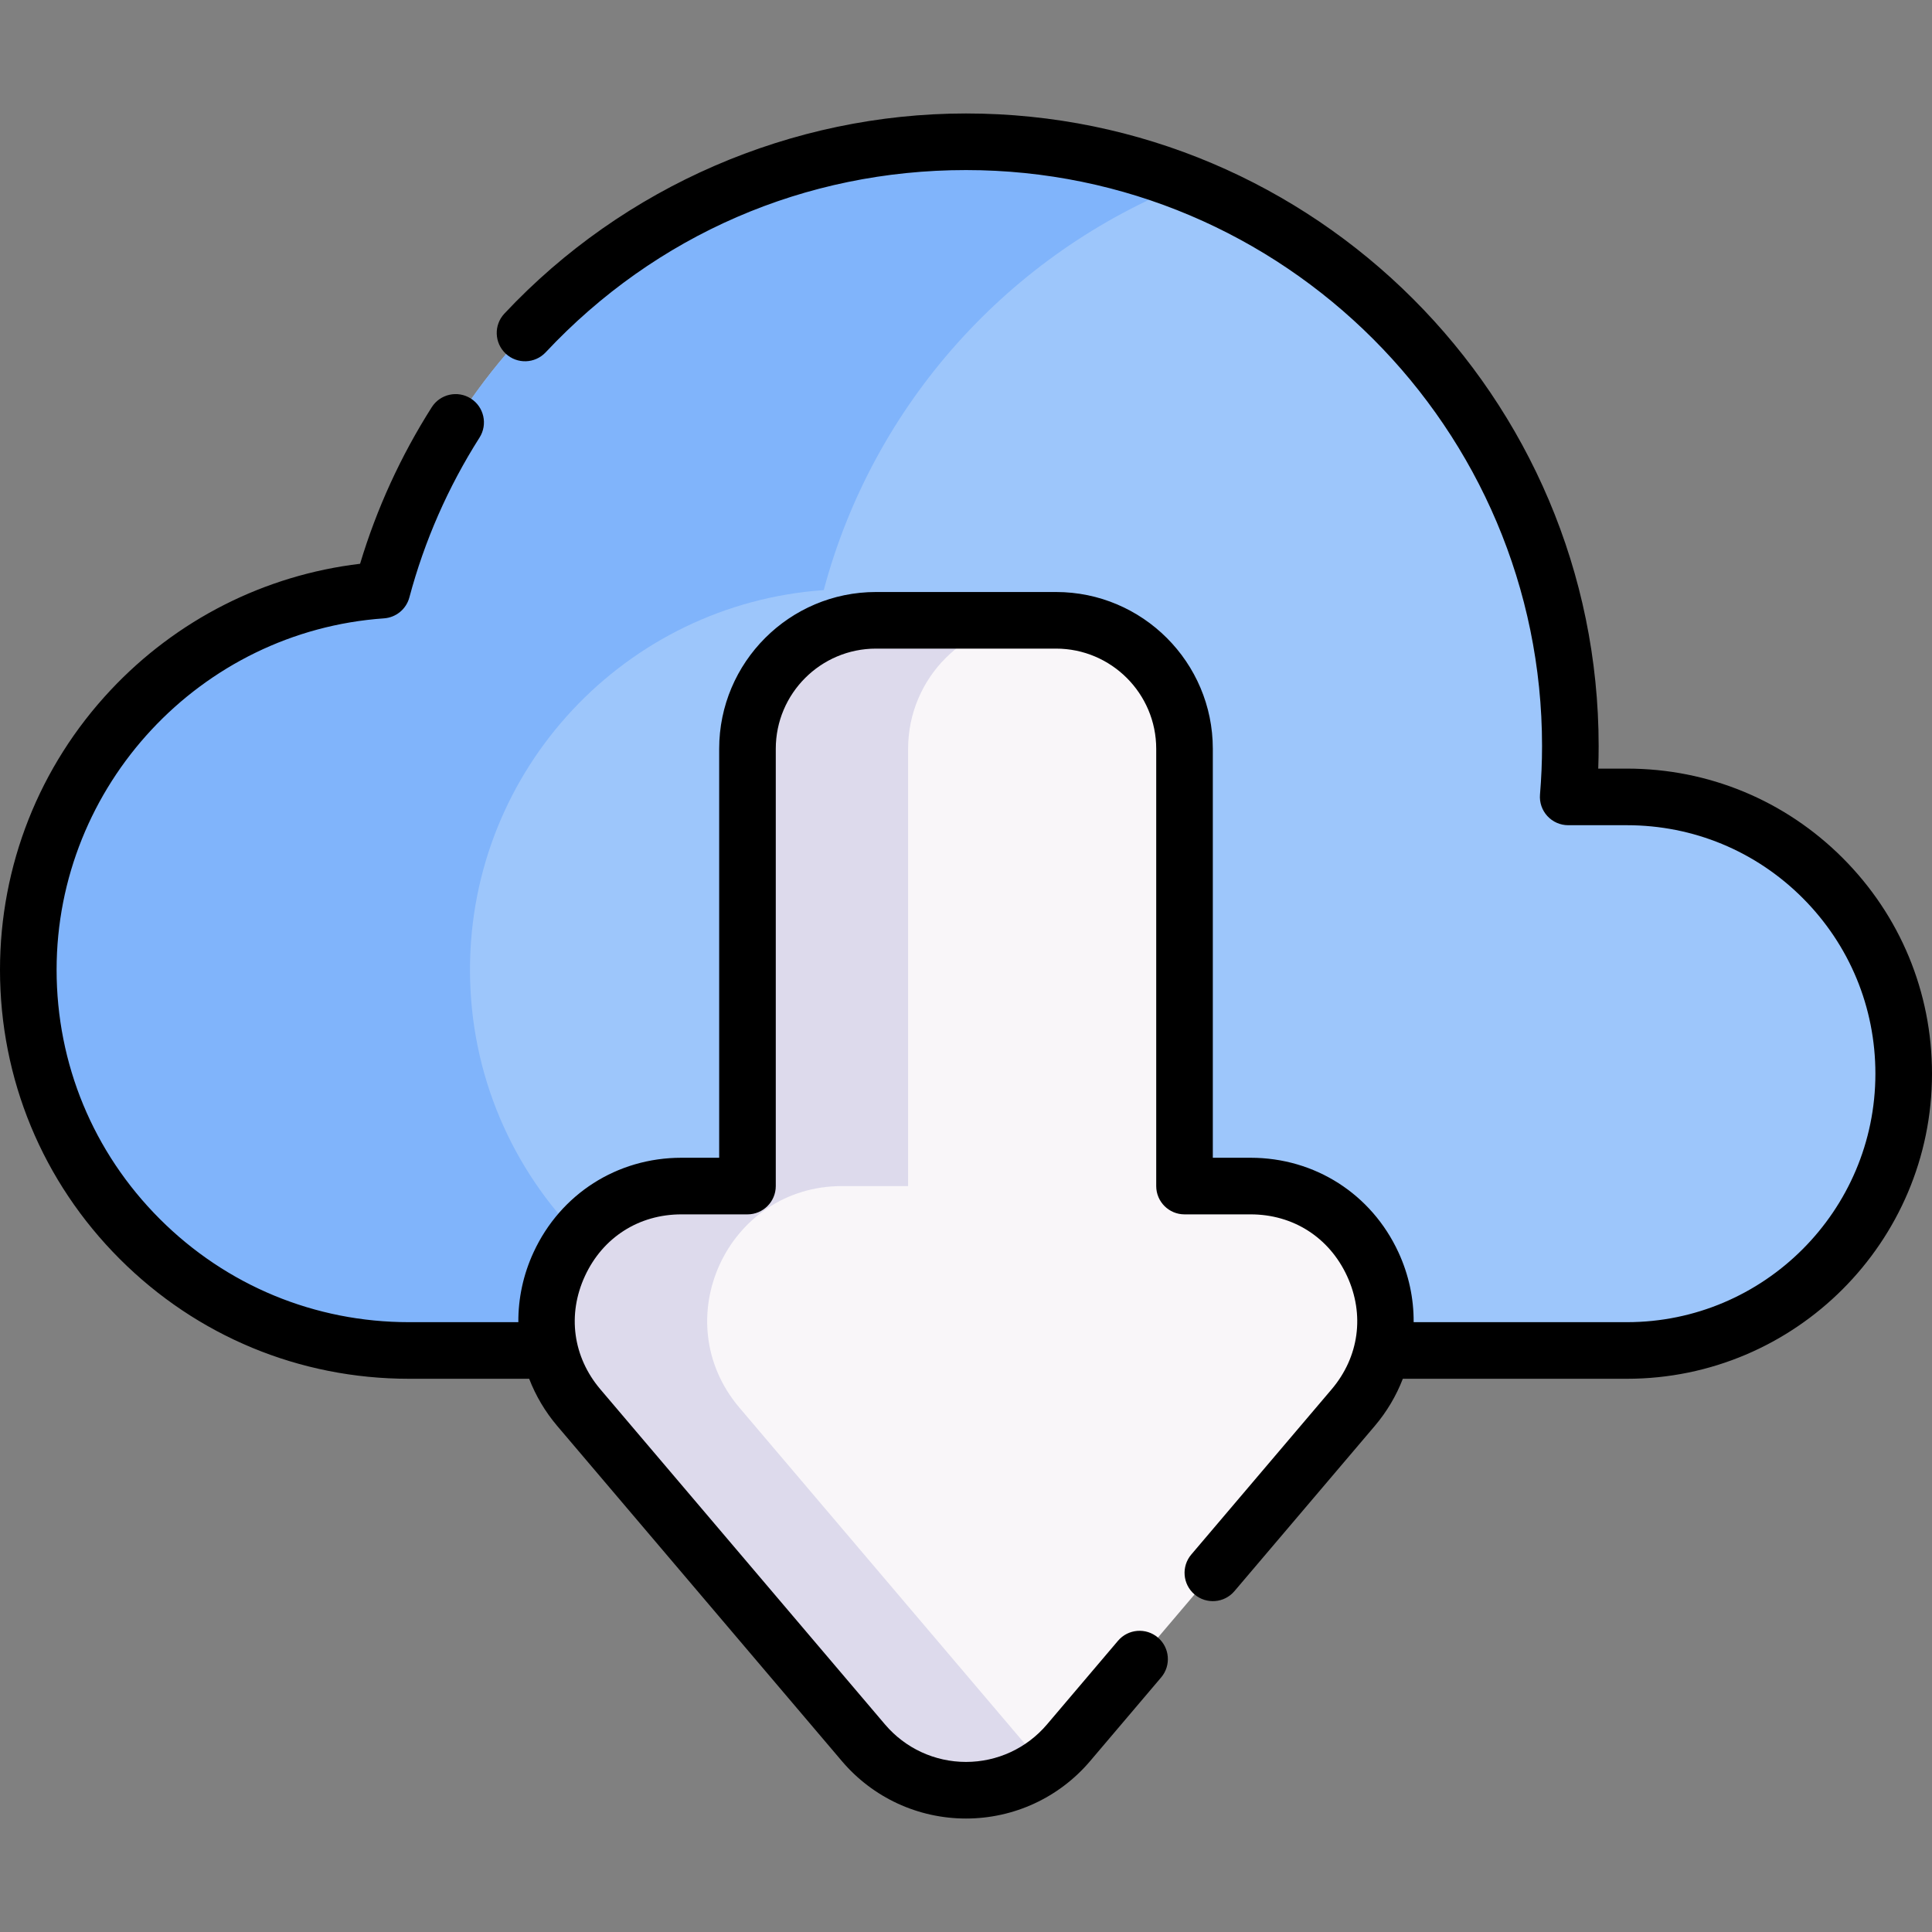 <svg id="Capa_1" enable-background="new 0 0 512 512" height="512" viewBox="0 0 512 512" width="512" xmlns="http://www.w3.org/2000/svg"><rect x="0" y="0" width="512" height="512" fill="#808080" stroke="none"/><g><g><path d="m431.149 211.183h-15.56c.369-4.437.568-8.922.568-13.455 0-88.452-71.705-160.157-160.157-160.157-74.154 0-136.527 50.401-154.758 118.812-52.383 3.662-93.742 47.31-93.742 100.624 0 55.713 45.165 100.878 100.878 100.878h147.622 175.149c40.511 0 73.351-32.84 73.351-73.351 0-40.511-32.84-73.351-73.351-73.351z" fill="#9dc6fb"/><path d="m124.55 257.007c0 27.86 11.29 53.08 29.55 71.33 18.26 18.26 43.48 29.55 71.33 29.55h-117.05c-27.86 0-53.08-11.29-71.34-29.55-18.25-18.25-29.54-43.47-29.54-71.33 0-53.31 41.36-96.96 93.74-100.62 18.23-68.41 80.61-118.82 154.76-118.82 20.66 0 40.4 3.91 58.53 11.04-46.95 18.44-83.08 58.43-96.23 107.78-52.39 3.66-93.75 47.31-93.75 100.62z" fill="#80b4fb"/><path d="m331.428 314.32h-17.518v-115.88c0-18.805-15.245-34.05-34.05-34.05h-47.719c-18.805 0-34.05 15.245-34.05 34.05v115.88h-17.518c-30.385 0-46.844 35.575-27.174 58.734l75.428 88.806c14.238 16.764 40.11 16.764 54.348 0l75.428-88.806c19.669-23.159 3.21-58.734-27.175-58.734z" fill="#f9f6f9"/><path d="m277.278 467.403c-14.68 10.95-36.01 9.11-48.45-5.54l-75.43-88.81c-19.67-23.16-3.21-58.73 27.17-58.73h17.52v-115.887c0-18.8 15.24-34.05 34.05-34.05h42.57c-18.81 0-34.05 15.25-34.05 34.05v115.887h-17.52c-30.39 0-46.85 35.57-27.18 58.73l75.43 88.81c1.79 2.11 3.77 3.96 5.89 5.54z" fill="#dddaec"/></g><path d="m488.321 227.365c-15.278-15.267-35.581-23.675-57.171-23.675h-7.6c.073-2.005.109-3.995.109-5.96 0-92.448-75.212-167.66-167.66-167.66-46.165 0-90.754 19.333-122.333 53.042-2.832 3.023-2.677 7.769.346 10.601 3.022 2.832 7.769 2.677 10.601-.346 29.178-31.145 68.736-48.297 111.387-48.297 84.177 0 152.66 68.483 152.66 152.66 0 4.185-.184 8.504-.544 12.837-.175 2.09.534 4.158 1.954 5.701 1.421 1.544 3.422 2.422 5.52 2.422h15.561c17.585 0 34.123 6.849 46.563 19.281 12.436 12.446 19.286 28.984 19.286 46.569 0 36.31-29.54 65.85-65.85 65.85h-56.519c.044-6.245-1.273-12.557-4.041-18.54-7.144-15.439-22.148-25.03-39.16-25.03h-10.02v-108.38c0-22.911-18.639-41.55-41.55-41.55h-47.72c-22.911 0-41.55 18.639-41.55 41.55v108.38h-10.02c-17.011 0-32.017 9.591-39.16 25.03-2.768 5.982-4.085 12.295-4.041 18.54h-28.989c-24.946 0-48.398-9.714-66.037-27.353-17.632-17.633-27.343-41.082-27.343-66.027 0-48.827 38.111-89.739 86.763-93.138 3.196-.223 5.897-2.452 6.724-5.548 3.996-14.976 10.251-29.229 18.594-42.362 2.221-3.496 1.187-8.131-2.309-10.352-3.496-2.22-8.131-1.187-10.352 2.309-8.222 12.942-14.599 26.876-18.993 41.489-25.287 3.011-48.619 14.801-66.173 33.547-18.865 20.144-29.254 46.444-29.254 74.055 0 28.952 11.271 56.168 31.737 76.633 20.472 20.472 47.691 31.747 76.643 31.747h31.854c1.726 4.459 4.203 8.693 7.449 12.515l75.429 88.809c8.21 9.67 20.197 15.216 32.888 15.216 12.69 0 24.677-5.546 32.887-15.216l18.83-22.18c2.681-3.158 2.294-7.891-.864-10.572s-7.891-2.294-10.571.864l-18.83 22.18c-5.354 6.307-13.173 9.924-21.452 9.924s-16.098-3.617-21.454-9.925l-75.43-88.81c-7.294-8.589-8.824-19.821-4.093-30.046s14.281-16.329 25.547-16.329h17.52c4.142 0 7.5-3.358 7.5-7.5v-115.88c0-14.64 11.91-26.55 26.55-26.55h47.72c14.64 0 26.55 11.91 26.55 26.55v115.88c0 4.142 3.357 7.5 7.5 7.5h17.52c11.266 0 20.815 6.104 25.547 16.329 4.731 10.225 3.201 21.458-4.093 30.046l-37.18 43.77c-2.682 3.157-2.297 7.89.86 10.572 3.156 2.682 7.89 2.296 10.571-.861l37.181-43.771c3.246-3.822 5.723-8.057 7.449-12.515h59.385c44.581 0 80.85-36.269 80.85-80.85 0-21.589-8.408-41.893-23.679-57.175z"/></g></svg>